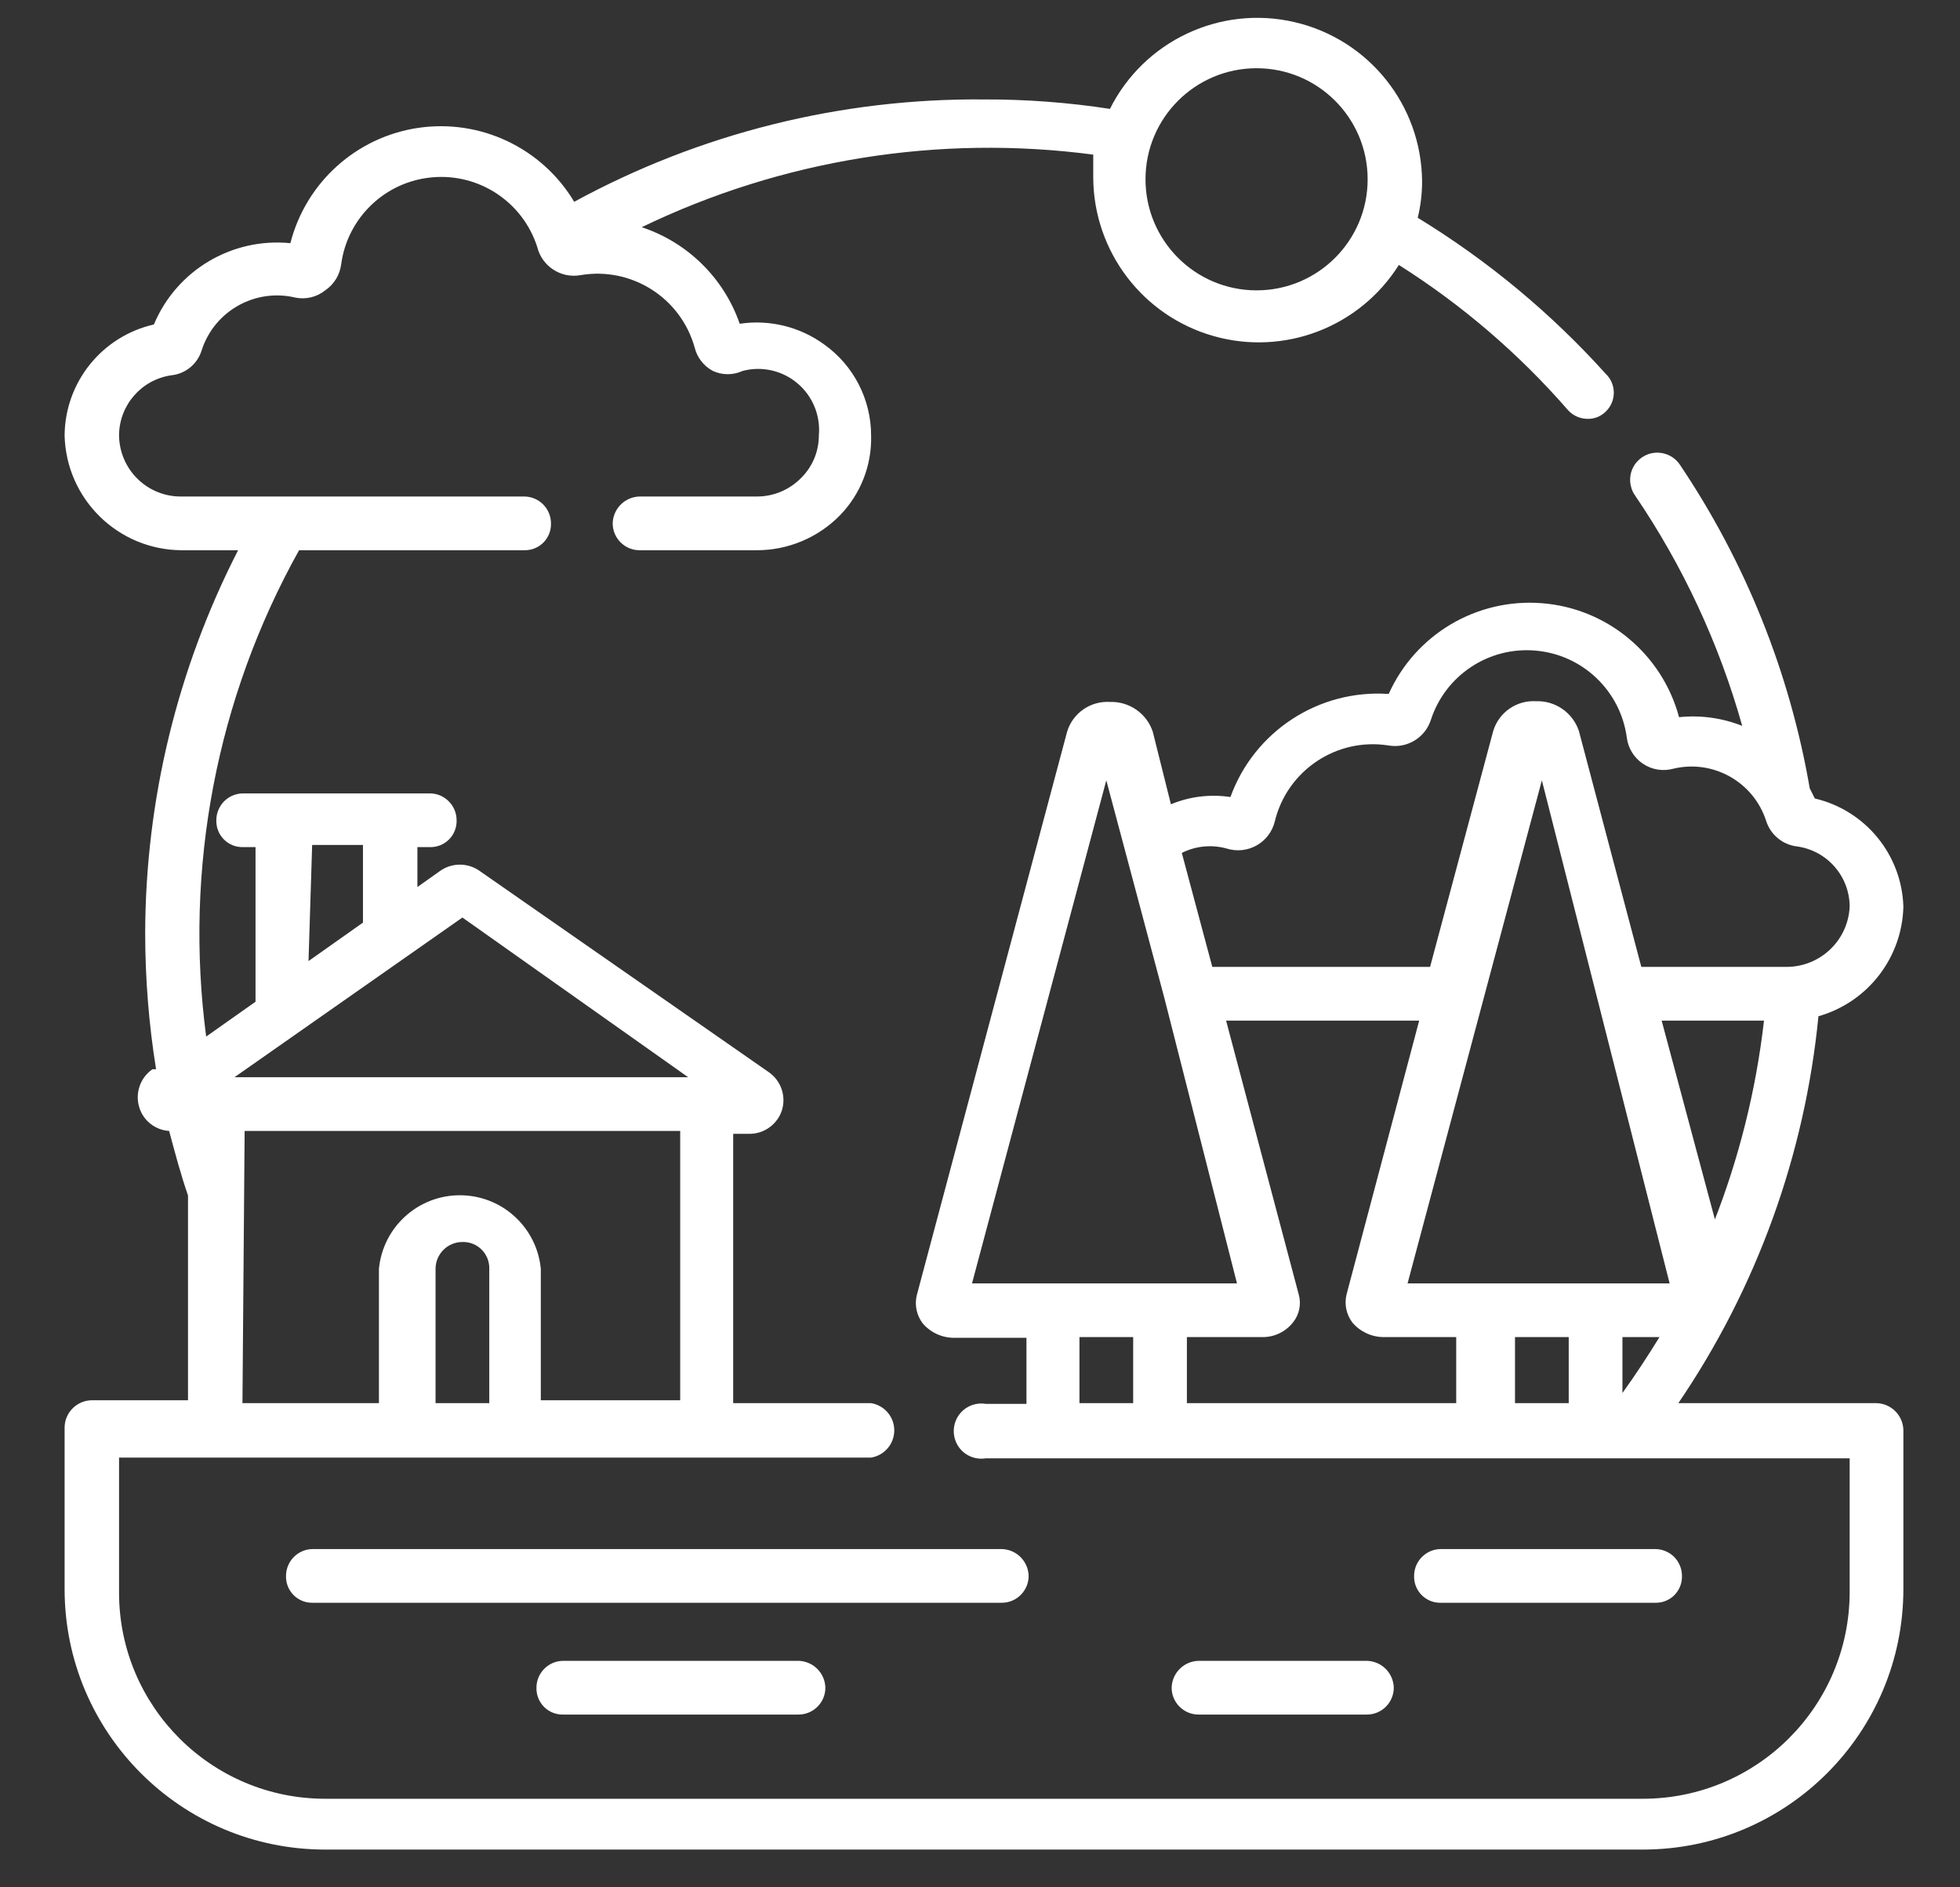<?xml version="1.0" encoding="UTF-8"?>
<svg width="27px" height="26px" viewBox="0 0 27 26" version="1.1" xmlns="http://www.w3.org/2000/svg" xmlns:xlink="http://www.w3.org/1999/xlink">
    <rect x="0" y="0" width="27" height="26" fill="#333333" stroke="none"/>
    <title>looduskauniskohas-11set1</title>
    <g id="Page-1" stroke="none" stroke-width="1" fill="none" fill-rule="evenodd">
        <g id="Artboard" transform="translate(-350, -133)" fill="#FFFFFF" fill-rule="nonzero">
            <g id="looduskauniskohas-11set1" transform="translate(350, 133)">
                <path d="M25.85,19.33 L23.12,19.33 C24.2,17.743 24.863,15.91 25.05,14 C25.729,13.807 26.203,13.195 26.22,12.49 C26.198,11.774 25.697,11.163 25,11 L24.93,10.86 C24.655,9.264 24.045,7.744 23.14,6.4 C23.065,6.289 22.937,6.227 22.803,6.237 C22.67,6.246 22.552,6.326 22.493,6.447 C22.435,6.567 22.445,6.709 22.52,6.82 C23.182,7.793 23.682,8.867 24,10 C23.724,9.89 23.425,9.849 23.13,9.88 C22.896,9.01 22.141,8.381 21.243,8.31 C20.345,8.238 19.499,8.738 19.13,9.56 C18.168,9.494 17.278,10.073 16.95,10.98 C16.673,10.938 16.389,10.972 16.13,11.08 L15.88,10.08 C15.796,9.828 15.556,9.661 15.29,9.67 C15.022,9.654 14.778,9.823 14.7,10.08 L12.63,17.84 C12.596,17.975 12.626,18.119 12.71,18.23 C12.817,18.356 12.974,18.429 13.14,18.43 L14.14,18.43 L14.14,19.34 L13.58,19.34 C13.431,19.316 13.282,19.381 13.2,19.507 C13.118,19.634 13.118,19.796 13.2,19.923 C13.282,20.049 13.431,20.114 13.58,20.09 L25.48,20.09 L25.48,21.94 C25.474,23.51 24.2,24.78 22.63,24.78 L4.48,24.78 C2.912,24.78 1.64,23.508 1.64,21.94 L1.64,20.08 L12,20.08 C12.184,20.05 12.319,19.891 12.319,19.705 C12.319,19.519 12.184,19.36 12,19.33 L10.1,19.33 L10.1,15.62 L10.32,15.62 C10.523,15.622 10.705,15.493 10.77,15.3 C10.833,15.103 10.76,14.888 10.59,14.77 L6.61,12 C6.446,11.882 6.224,11.882 6.06,12 L5.75,12.22 L5.75,11.67 L5.92,11.67 C6.019,11.673 6.115,11.635 6.185,11.565 C6.255,11.495 6.293,11.399 6.29,11.3 C6.29,11.096 6.124,10.93 5.92,10.93 L3.35,10.93 C3.252,10.93 3.158,10.969 3.088,11.038 C3.019,11.108 2.98,11.202 2.98,11.3 C2.977,11.399 3.015,11.495 3.085,11.565 C3.155,11.635 3.251,11.673 3.35,11.67 L3.52,11.67 L3.52,13.8 L2.84,14.28 C2.535,11.967 2.983,9.617 4.12,7.58 L7.22,7.58 C7.319,7.583 7.415,7.545 7.485,7.475 C7.555,7.405 7.593,7.309 7.59,7.21 C7.59,7.006 7.424,6.84 7.22,6.84 L2.5,6.84 C2.275,6.843 2.057,6.756 1.896,6.598 C1.735,6.441 1.643,6.225 1.64,6 C1.641,5.583 1.947,5.23 2.36,5.17 C2.558,5.15 2.724,5.011 2.78,4.82 C2.957,4.281 3.518,3.968 4.07,4.1 C4.215,4.129 4.365,4.092 4.48,4 C4.602,3.917 4.682,3.786 4.7,3.64 C4.787,2.997 5.308,2.5 5.954,2.443 C6.601,2.385 7.201,2.783 7.4,3.4 C7.465,3.669 7.728,3.84 8,3.79 C8.702,3.672 9.38,4.104 9.57,4.79 C9.604,4.927 9.695,5.043 9.82,5.11 C9.95,5.17 10.1,5.17 10.23,5.11 C10.495,5.04 10.778,5.104 10.987,5.282 C11.196,5.459 11.305,5.727 11.28,6 C11.28,6.218 11.194,6.426 11.04,6.58 C10.878,6.748 10.654,6.842 10.42,6.84 L8.81,6.84 C8.608,6.845 8.445,7.008 8.44,7.21 C8.44,7.414 8.606,7.58 8.81,7.58 L10.42,7.58 C10.852,7.582 11.267,7.409 11.57,7.1 C11.856,6.806 12.011,6.41 12,6 C12,5.505 11.762,5.039 11.36,4.75 C11.024,4.503 10.603,4.398 10.19,4.46 C9.972,3.831 9.472,3.339 8.84,3.13 C10.771,2.197 12.934,1.85 15.06,2.13 C15.06,2.24 15.06,2.34 15.06,2.45 C15.066,3.463 15.74,4.351 16.715,4.629 C17.69,4.907 18.73,4.508 19.27,3.65 C20.14,4.2 20.925,4.874 21.6,5.65 C21.671,5.729 21.774,5.773 21.88,5.77 C21.97,5.77 22.056,5.734 22.12,5.67 C22.191,5.602 22.231,5.508 22.231,5.41 C22.231,5.312 22.191,5.218 22.12,5.15 C21.365,4.312 20.493,3.588 19.53,3 C19.57,2.836 19.59,2.668 19.59,2.5 C19.583,1.45 18.857,0.543 17.834,0.305 C16.812,0.067 15.76,0.561 15.29,1.5 C14.718,1.412 14.139,1.368 13.56,1.37 C11.587,1.351 9.642,1.836 7.91,2.78 C7.466,2.038 6.62,1.637 5.765,1.761 C4.91,1.886 4.214,2.513 4,3.35 C3.195,3.27 2.432,3.724 2.12,4.47 C1.404,4.633 0.895,5.266 0.89,6 C0.912,6.875 1.625,7.575 2.5,7.58 L3.28,7.58 C2.444,9.211 2.005,11.017 2,12.85 C2,13.48 2.05,14.108 2.15,14.73 L2.1,14.73 C1.93,14.848 1.857,15.063 1.92,15.26 C1.977,15.441 2.14,15.568 2.33,15.58 C2.41,15.88 2.49,16.18 2.59,16.47 L2.59,19.29 L1.27,19.29 C1.064,19.29 0.895,19.454 0.89,19.66 L0.89,21.89 C0.89,23.873 2.497,25.48 4.48,25.48 L22.63,25.48 C24.613,25.48 26.22,23.873 26.22,21.89 L26.22,19.7 C26.215,19.498 26.052,19.335 25.85,19.33 Z M17.39,18.42 C17.553,18.422 17.708,18.348 17.81,18.22 C17.899,18.111 17.929,17.965 17.89,17.83 L16.89,14.06 L19.55,14.06 L18.55,17.83 C18.516,17.965 18.546,18.109 18.63,18.22 C18.737,18.346 18.894,18.419 19.06,18.42 L20.06,18.42 L20.06,19.33 L16.35,19.33 L16.35,18.42 L17.39,18.42 Z M19.39,17.68 L21.24,10.75 L23,17.68 L19.39,17.68 Z M23.64,16.86 L22.89,14.06 L24.3,14.06 C24.19,15.02 23.955,15.961 23.6,16.86 L23.64,16.86 Z M22.86,18.42 C22.7,18.68 22.53,18.94 22.35,19.19 L22.35,18.42 L22.86,18.42 Z M16.9,11.69 C17.037,11.733 17.185,11.717 17.31,11.647 C17.435,11.577 17.525,11.459 17.56,11.32 C17.729,10.614 18.413,10.156 19.13,10.27 C19.383,10.313 19.63,10.164 19.71,9.92 C19.909,9.303 20.509,8.905 21.156,8.963 C21.802,9.02 22.323,9.517 22.41,10.16 C22.428,10.307 22.509,10.439 22.632,10.521 C22.755,10.604 22.907,10.629 23.05,10.59 C23.599,10.458 24.157,10.772 24.33,11.31 C24.39,11.498 24.554,11.635 24.75,11.66 C25.167,11.715 25.479,12.07 25.48,12.49 C25.459,12.955 25.075,13.32 24.61,13.32 L22.61,13.32 L21.75,10.07 C21.666,9.818 21.426,9.651 21.16,9.66 C20.892,9.644 20.648,9.813 20.57,10.07 L19.7,13.32 L16.7,13.32 L16.28,11.75 C16.472,11.653 16.693,11.632 16.9,11.69 Z M15.24,10.75 L16.04,13.75 L16.04,13.75 L17.04,17.68 L13.39,17.68 L15.24,10.75 Z M14.87,19.33 L14.87,18.42 L15.61,18.42 L15.61,19.33 L14.87,19.33 Z M20.87,19.33 L20.87,18.42 L21.61,18.42 L21.61,19.33 L20.87,19.33 Z M17.31,0.94 C18.155,0.94 18.84,1.625 18.84,2.47 C18.84,3.315 18.155,4 17.31,4 C16.465,4 15.78,3.315 15.78,2.47 C15.78,1.625 16.465,0.94 17.31,0.94 Z M6,19.33 L6,17.48 C6,17.276 6.166,17.11 6.37,17.11 C6.469,17.107 6.565,17.145 6.635,17.215 C6.705,17.285 6.743,17.381 6.74,17.48 L6.74,19.33 L6,19.33 Z M4.3,11.64 L5,11.64 L5,12.71 L4.25,13.24 L4.3,11.64 Z M6.37,12.64 L9.48,14.84 L3.23,14.84 L6.37,12.64 Z M3.37,15.58 L9.37,15.58 L9.37,19.29 L7.45,19.29 L7.45,17.48 C7.395,16.905 6.913,16.466 6.335,16.466 C5.757,16.466 5.275,16.905 5.22,17.48 L5.22,19.33 L3.34,19.33 L3.37,15.58 Z" id="Shape"></path>
                <path d="M14.17,21.71 C14.165,21.508 14.002,21.345 13.8,21.34 L4.31,21.34 C4.106,21.34 3.94,21.506 3.94,21.71 C3.937,21.809 3.975,21.905 4.045,21.975 C4.115,22.045 4.211,22.083 4.31,22.08 L13.8,22.08 C14.004,22.08 14.17,21.914 14.17,21.71 Z" id="Path"></path>
                <path d="M22.8,22.08 C22.899,22.083 22.995,22.045 23.065,21.975 C23.135,21.905 23.173,21.809 23.17,21.71 C23.17,21.612 23.131,21.518 23.062,21.448 C22.992,21.379 22.898,21.34 22.8,21.34 L19.85,21.34 C19.646,21.34 19.48,21.506 19.48,21.71 C19.477,21.809 19.515,21.905 19.585,21.975 C19.655,22.045 19.751,22.083 19.85,22.08 L22.8,22.08 Z" id="Path"></path>
                <path d="M7.76,22.88 C7.556,22.88 7.39,23.046 7.39,23.25 C7.387,23.349 7.425,23.445 7.495,23.515 C7.565,23.585 7.661,23.623 7.76,23.62 L11,23.62 C11.204,23.62 11.37,23.454 11.37,23.25 C11.365,23.048 11.202,22.885 11,22.88 L7.76,22.88 Z" id="Path"></path>
                <path d="M18.83,23.62 C19.034,23.62 19.2,23.454 19.2,23.25 C19.195,23.048 19.032,22.885 18.83,22.88 L16.51,22.88 C16.308,22.885 16.145,23.048 16.14,23.25 C16.14,23.454 16.306,23.62 16.51,23.62 L18.83,23.62 Z" id="Path"></path>
            </g>
        </g>
    </g>
</svg>